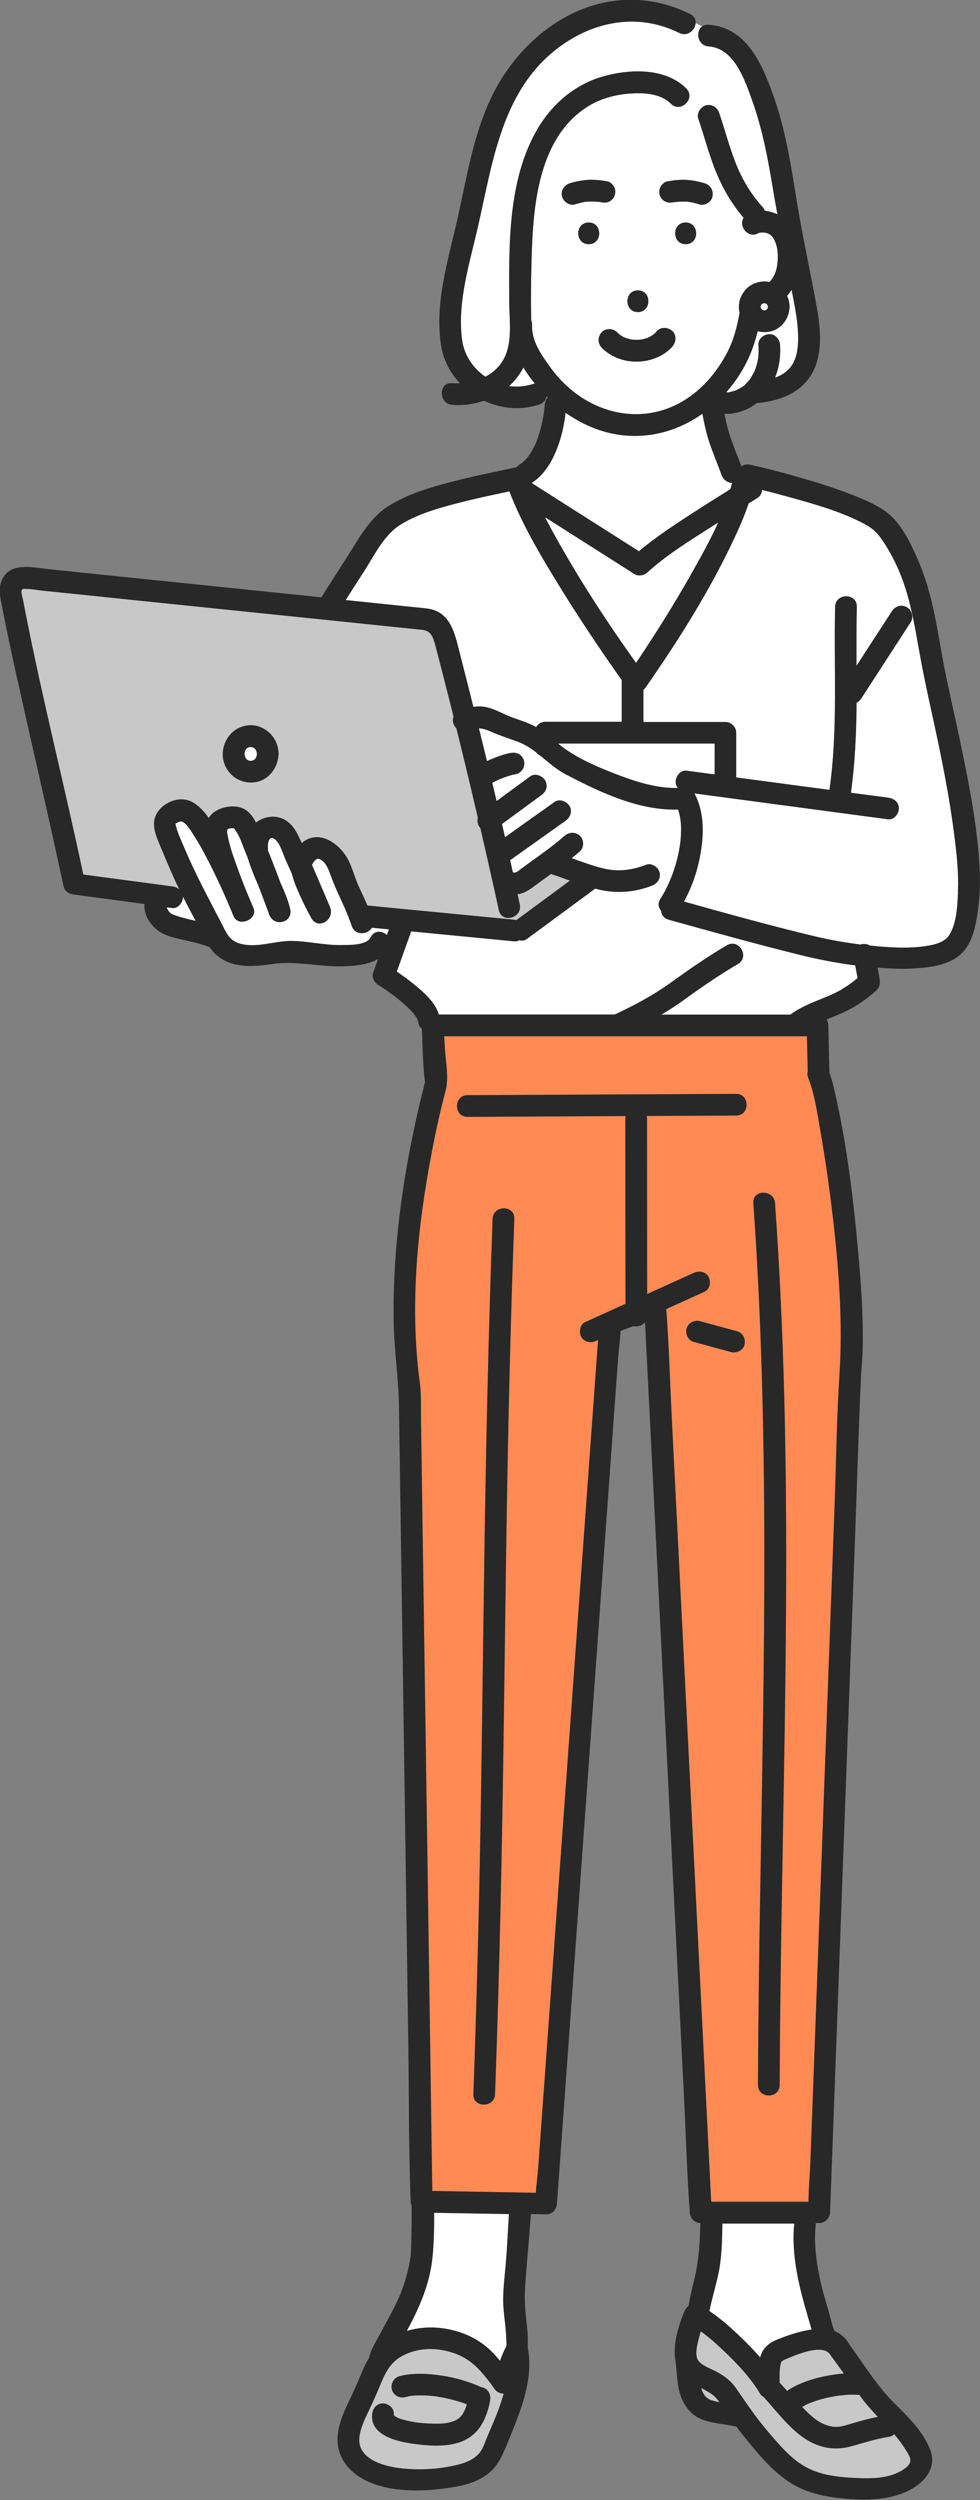 <?xml version="1.0" encoding="UTF-8"?>
<svg id="_レイヤー_2" data-name="レイヤー 2" xmlns="http://www.w3.org/2000/svg" viewBox="0 0 133.35 340">
  <rect x="0" y="0" width="133.35" height="340" fill="#808080" stroke="none"/>
  <defs>
    <style>
      .cls-1 {
        fill: #ff8a54;
      }

      .cls-2 {
        fill: #fff;
      }

      .cls-3 {
        fill: #282828;
      }

      .cls-4 {
        fill: #46c4ff;
      }

      .cls-5 {
        fill: #c8c8c8;
      }
    </style>
  </defs>
  <g id="_イラスト" data-name="イラスト">
    <g>
      <path class="cls-2" d="M56.6,82.6c.52.05,1.03.1,1.55.17,3.26.44,3.77,3.56,4.45,6.19.61,2.39,1.22,4.79,1.82,7.18.56-.08,1.14-.09,1.75.04,1.22.26,2.3.94,3.46,1.37,1.16.43,2.28.74,3.33,1.33.26-.42.73-.71,1.25-.71h10.39v-5.7c-.34-.47-.68-.95-1.01-1.42-2.7-3.87-5.31-7.8-7.77-11.83-2.42-3.95-4.83-8.04-6.5-12.39-2.29.48-4.58.96-6.85,1.55-2.66.69-5.42,1.45-7.8,2.87-2.44,1.46-3.73,4.29-5.22,6.61-.81,1.25-1.61,2.51-2.41,3.77.1,0,.19.02.29.03,3.09.32,6.19.64,9.28.96Z"/>
      <path class="cls-2" d="M50.6,126.15c-.54.97-2.33,1.11-2.75-.28-.07-.24-.17-.47-.26-.71-.06-.12-.1-.24-.13-.37-.71-1.85-1.67-3.59-2.35-5.46-.3-.82-.73-2.23-1.72-2.54-.42-.13-.86.57-.93.86.83,1.89,1.63,3.79,2.44,5.68.72,1.69-1.61,3.2-2.55,1.49-.74-1.34-1.41-2.73-2-4.14-.25-.61-.46-1.21-.6-1.79-.29-.64-.57-1.28-.86-1.92-.35-.76-.76-2.26-1.42-2.8-1.04-.85-1.11.91-.97,1.58.58,1.42,1.13,2.84,1.66,4.28.52,1.17,1.04,2.36,1.32,3.56.44,1.87-2.19,2.55-2.84.78-.49-1.33-.99-2.65-1.49-3.98-.25-.55-.49-1.11-.7-1.65-.24-.62-.5-1.29-.7-1.97-.12-.31-.24-.63-.37-.94-.38-.93-.72-2.11-1.34-2.92-.26-.35-.07-.3-.55-.29-.79.02-.62.38-.49,1.1.23,1.29.69,2.57,1.13,3.8.66,1.88,1.41,3.77,2.18,5.53.06.14.12.28.18.42.64,1.55-2.03,2.65-2.69,1.14-.05-.12-.1-.24-.15-.35,0,0,0,0,0,0-.12-.28-.24-.57-.36-.87-.01-.03-.03-.07-.04-.1-.97-2.28-2.2-4.93-3.42-7.2-.43-.8-.87-1.59-1.36-2.35-.41-.63-.91-1.57-1.56-1.96-.24-.14-.35-.14-.83.1-.11.06-.17.09-.2.11,0,.12.05.29.07.37.24.95.67,1.85,1.05,2.74,1.49,3.57,3.3,6.93,5.08,10.35.61,1.17,1.02,2.36,2.39,2.81,2.31.77,4.85-.33,7.21-.31,2.26.02,4.46.6,6.74.56,1.08-.02,3.45.09,4.02-1.06.5-.99,1.57-.89,2.21-.3.09-.26.19-.53.28-.79-.77-.07-1.55-.15-2.32-.22Z"/>
      <path class="cls-2" d="M24.87,121.9s.01.07.01.11c0,.72-.68,1.58-1.47,1.47-.23-.03-.46-.06-.69-.09-.02.01-.04.02-.06.04.09.12.2.39.26.47,0,0,0,0,0,0,.06.06.12.13.18.19.04.04.08.07.12.11,0,0,0,0,0,0,.06.04.14.07.18.1.02.01.03.02.04.03.1.04.2.08.31.12.93.34,1.9.55,2.87.78-.6-1.11-1.18-2.21-1.75-3.33Z"/>
      <path class="cls-2" d="M72.35,65.69c4.87,3.09,9.73,6.19,14.6,9.28,2.54-2.14,5.4-3.96,8.17-5.75,1.42-.92,2.84-1.81,4.28-2.7.08-.28.15-.56.22-.85-.65,0-1.21-.48-1.43-1.09-.54-1.47-1.15-2.91-1.65-4.39-.43-1.27-.7-2.6-.96-3.92-3.34,2.36-7.44,3.52-11.71,2.8-2.48-.42-4.84-1.48-6.9-2.94-.21,1.79-.6,3.56-1.31,5.23-.71,1.69-1.73,3.29-3.29,4.31,0,0,0,.01,0,.02Z"/>
      <path class="cls-2" d="M75.93,101.12c.24.2.49.39.74.58,2.26,1.66,5.13,2.82,7.73,3.8,2.5.94,5.14,1.72,7.83,1.66-.19-.23-.31-.52-.3-.88,0-.72.68-1.58,1.47-1.47,1.12.15,2.25.3,3.37.45.15.02.31.04.46.06v-4.2h-21.31Z"/>
      <path class="cls-2" d="M97.73,71.05c-.3.19-.59.37-.89.56-2.98,1.92-6.12,3.82-8.74,6.22-.47.43-1.22.59-1.79.23-4.05-2.58-8.11-5.15-12.16-7.73.28.54.57,1.08.85,1.61,3.42,6.3,7.37,12.37,11.54,18.21.11-.16.22-.32.33-.49,2.53-3.79,4.95-7.65,7.19-11.62,1.27-2.25,2.58-4.59,3.67-7Z"/>
      <path class="cls-2" d="M99.41,53.3c-.23.03-.26.03-.1,0,.06-.01.13-.02.19-.04.09-.02.19-.04.28-.07.12-.03.25-.07.37-.12.01,0,.03-.01.04-.02.1-.06.51-.26.55-.28.08-.05.16-.1.24-.15.05-.04.1-.07.16-.11.13-.09.1-.07-.07.06.08.06.75-.74.89-.89.02-.03.04-.05.06-.08.07-.09.13-.19.19-.29.12-.18.22-.37.32-.57.05-.09.17-.26.18-.37-.07.18-.09.22-.05.12.02-.05.04-.1.06-.14.09-.23.16-.46.23-.69.07-.24.13-.48.17-.72.02-.1.03-.2.05-.3,0-.06.01-.11.02-.17.05-.52.05-1.04.01-1.56-.06-.82.72-1.44,1.47-1.47.83-.04,1.42.71,1.47,1.47.11,1.52-.12,3.05-.68,4.45.78-.28,1.5-.7,2.04-1.35.78-.94,1.03-2.22,1.09-3.41.1-2.42-.41-4.82-.88-7.2-.17.3-.38.57-.61.83.22.46.33.99.34,1.5,0,.11-.01.21-.03.31-.08.74-.37,1.41-.86,1.99-.44.52-1.14.94-1.82,1.06-.57.1-1.1.08-1.63-.06-.33,1.37-.77,2.7-1.43,4.04-.76,1.55-1.74,2.99-2.86,4.27.31.01.59,0,.6-.06Z"/>
      <path class="cls-2" d="M69.27,52.51c1.08.15,2.21.06,3.32-.31.06-.02.12-.03.19-.04-.56-.68-1.09-1.41-1.56-2.18-.49.96-1.16,1.81-1.95,2.53Z"/>
      <path class="cls-2" d="M108.09,302.39h-9.79c0,.06,0,.11,0,.17-.05,2.35-.08,4.62-.6,6.93-.35,1.56-.81,3.09-1.14,4.65-.01.05-.01.1-.02.15,1.56,1.04,3,2.33,4.32,3.61.89.85,1.76,1.75,2.58,2.69.05-.17.11-.33.17-.49.45-1.06,1.3-1.61,2.34-2.01,1.26-.49,2.9-1.08,4.51-1.29-1.36-4.56-2.79-9.24-2.4-14.06,0-.12.03-.24.04-.36Z"/>
      <path class="cls-2" d="M129.95,114.24c-.69-5.74-1.85-11.4-3.09-17.05-.64-2.91-1.26-5.81-1.78-8.73-.44-2.49-.87-4.99-1.55-7.42-.7-2.48-1.69-4.83-3.08-7.01-.96-1.51-1.55-2.13-3.06-2.91-3.12-1.61-6.61-2.58-9.98-3.52-1.23-.34-2.47-.67-3.71-.98-.01.43-.22.86-.7,1.15-.38.23-.75.46-1.12.69-.55,1.62-1.23,3.2-1.95,4.74-3.33,7.1-7.59,13.85-12.06,20.28-.09.13-.2.24-.31.34v4.37h11.16c.8,0,1.47.68,1.47,1.47v6.07c4.23.56,8.46,1.13,12.69,1.69,1.18-8.25.57-16.59.77-24.9.05-1.9,2.99-1.9,2.95,0-.06,2.68-.05,5.35-.04,8.03,1.61-2.48,3.22-4.96,4.83-7.44.43-.67,1.3-.95,2.02-.53.66.39.96,1.35.53,2.02-.28.43-.56.86-.84,1.3-1.97,3.04-3.94,6.08-5.91,9.11-.16.24-.38.44-.62.56-.04,4.09-.21,8.17-.77,12.24,1.68.22,3.37.45,5.05.67.79.1,1.48.59,1.47,1.47,0,.72-.68,1.58-1.47,1.47-1.12-.15-2.25-.3-3.37-.45-7.66-1.02-15.33-2.04-22.99-3.07.02.03.04.06.06.09,1.32,2.53,1.25,5.48.76,8.22-.39,2.2-1.14,4.42-2.23,6.4,5.87,1.64,11.76,3.29,17.69,4.7,2.1.5,4.24.88,6.38,1.15.03,0,.04-.03.07-.04.38-.1.81-.03,1.16.17.51.05,1.02.11,1.54.15,1.94.14,3.94.23,5.88-.05,1.22-.17,2.73-.45,3.42-1.58,1-1.65,1.07-4.07,1.16-5.94.1-2.34-.13-4.62-.41-6.94Z"/>
      <path class="cls-2" d="M92.38,115.83c.23-1.17.34-2.35.29-3.54-.03-.72-.16-1.5-.4-2.18-5.33.18-10.74-2.4-15.33-4.81-1.24-.65-2.31-1.62-3.42-2.52-.19-.09-.37-.22-.5-.4-.78-.6-1.59-1.13-2.5-1.47-1.26-.46-2.5-.86-3.73-1.4-.58-.26-1.1-.43-1.62-.45.37,1.49.74,2.98,1.1,4.47.3-.13.59-.26.89-.38.74-.3,1.53-.58,2.32-.72.41-.07.77-.05,1.14.15.34.18.56.52.68.88.11.35.04.82-.15,1.14-.17.29-.54.62-.88.68-.8.14-1.58.42-2.33.73-.32.14-.64.29-.95.47.2.83.39,1.66.59,2.49,1.53-1.12,3.05-2.24,4.58-3.36.66-.49,1.62-.08,2.02.53.2.31.25.78.15,1.14-.11.4-.36.65-.68.88-.26.19-.53.39-.79.58-1.52,1.11-3.03,2.23-4.55,3.34.14.6.28,1.2.42,1.8.06-.04.12-.08.17-.12,2.19-1.56,4.38-3.11,6.57-4.67.67-.48,1.62-.09,2.02.53.46.71.1,1.57-.53,2.02-.31.22-.62.44-.93.66-2.19,1.56-4.38,3.11-6.57,4.67-.01,0-.03.01-.04.02.12.56.25,1.12.37,1.68.02,0,.05.01.07.02.01,0,.01,0,.02,0,.08,0,.17,0,.25,0,0,0,0,0,0,0,.03-.01.17-.08.18-.07.2-.12.38-.26.56-.4.4-.3.8-.59,1.2-.88,1.68-1.22,3.23-2.3,4.76-3.64.62-.54,1.46-.57,2.09,0,.56.51.58,1.58,0,2.09-.37.32-.75.63-1.13.94,1.46.53,2.92,1.08,4.44,1.43,1.92.45,3.8.21,5.71-.53.75-.29,1.62.32,1.81,1.03.05.2.06.39.04.57.44.15.91.37,1.36.63.55-1.29.97-2.64,1.24-4.01Z"/>
      <path class="cls-2" d="M116.38,131.31c-2.52-.34-5.02-.8-7.49-1.42-5.99-1.49-11.95-3.14-17.9-4.8-.68-.19-.99-.7-1.03-1.23-.36-.41-.48-1-.09-1.6.5-.76.91-1.58,1.27-2.42-.46-.26-.93-.48-1.36-.63-.08.57-.51,1.03-1.07,1.24-2.24.87-4.56,1.09-6.92.6-.27-.05-.53-.14-.8-.2-.36.27-.72.53-1.08.8-2.74,2.02-5.48,4.04-8.23,6.06-.31.23-.67.26-1.02.17-.21.11-.45.17-.76.14-.88-.09-1.77-.17-2.65-.26-3.77-.36-7.53-.73-11.3-1.09-.65,1.82-1.3,3.65-1.96,5.47.79.54,1.56,1.1,2.3,1.7,1.28,1.04,2.93,2.45,3.42,4.14h23.93c2.69-1.25,5.28-2.65,7.7-4.38,2.47-1.78,4.94-3.51,7.58-5.04,1.64-.96,3.13,1.59,1.49,2.55-2.64,1.54-5.11,3.26-7.58,5.04-.92.66-1.87,1.26-2.84,1.84h17.56c1.37-1.01,2.93-1.63,4.52-2.26.21-.08.42-.17.63-.26.04-.02.13-.06.17-.08.12-.05.23-.1.35-.15.46-.21.91-.43,1.34-.68.78-.44,1.48-.95,2.14-1.51-.11-.58-.21-1.15-.32-1.73Z"/>
      <path class="cls-2" d="M58.85,306.96c-.34,3.51-1.73,6.77-3.39,9.84-.04.07-.07.14-.11.21,1.89-.56,3.86-.62,5.84-.2,2.33.5,4.37,1.56,6,3.29.29.31.56.64.84.97.27-.71.57-1.4.9-2.07-.02-.24-.03-.47-.03-.69-.02-1.86-.43-3.69-.43-5.56,0-1.57.19-3.14.34-4.7.21-2.28.3-4.61.45-6.93-3.39-.06-6.79-.12-10.18-.18.01,2.02-.03,4.04-.22,6.03Z"/>
      <path class="cls-2" d="M105.48,32.88c-.15-.36-.37-.74-.7-.97-.32-.22-.71-.3-1.1-.29-.46,0-.65.32-.21-.16-1.22,1.31-3.13-.46-2.28-1.83-1.66-1.95-2.92-4.13-3.87-6.52-.9-2.27-1.52-4.64-2.3-6.96-.18-.53.04-1.1.43-1.46-.46-.7-.99-1.27-1.64-1.59-.07,1.09-1.5,2.03-2.52,1.02-1.44-1.43-3.75-1.52-5.65-1.38-1.98.15-4.02.71-5.7,1.78-6.77,4.31-7.42,13.65-7.61,20.88-.05,1.92-.09,3.84-.08,5.76,0,.8.03,1.61.04,2.41.08.18.12.39.11.64-.08,2.12,1.14,3.87,2.31,5.53,1.21,1.71,2.72,3.24,4.49,4.37,3.38,2.17,7.4,2.87,11.24,1.6,3.77-1.25,6.7-4.27,8.5-7.73.92-1.76,1.36-3.55,1.7-5.42-.08-.34-.12-.68-.09-1.01.03-.34.08-.67.2-.98.18-.43.36-.75.66-1.11.76-.92,2.12-1.35,3.3-1.09.51-.55.87-1.25,1.02-2.14.18-1.06.17-2.33-.25-3.34ZM86.8,39.49c1.9,0,1.9,2.95,0,2.95s-1.9-2.95,0-2.95ZM76.49,26.75c-.25-.78.3-1.58,1.03-1.81.76-.24,1.53-.4,2.32-.46.94-.08,1.88.04,2.8.19.37.06.69.37.88.68.22.34.23.76.15,1.14-.08.35-.37.7-.68.88-.36.21-.73.22-1.14.15-.06-.01-.12-.02-.18-.03-.68-.08-1.35-.1-2.03-.03-.45.08-.9.19-1.34.33-.79.25-1.58-.29-1.81-1.03ZM80.11,33.21c-1.9,0-1.9-2.95,0-2.95s1.9,2.95,0,2.95ZM91.49,47.11c-2.44,2.67-7.09,2.75-9.62.15-.58-.59-.55-1.49,0-2.09.53-.58,1.55-.55,2.09,0,.11.11.23.21.35.32.06.04.12.08.17.12.13.08.27.16.4.23,0,0,.04.02.08.03.03,0,.09.02.11.05.29.1.57.17.87.24.06,0,.12,0,.13.02.03,0,.06.01.07.01.16.01.32.02.48.02.16,0,.32-.01.48-.02.02,0,.03,0,.05,0,.08-.01.18-.03.19-.03.16-.03.32-.07.47-.12.08-.02.44-.1.46-.16,0,.02-.29.14-.08.03.09-.05.18-.09.26-.13.14-.08.28-.16.42-.26.05-.03.24-.22.09-.06-.16.17.06-.06.08-.08.13-.11.24-.23.36-.36.56-.61,1.52-.52,2.09,0,.6.55.52,1.52,0,2.09ZM93.3,33.21c-1.9,0-1.9-2.95,0-2.95s1.9,2.95,0,2.95ZM96.94,26.75c-.17.75-1.08,1.26-1.81,1.03-.44-.14-.89-.25-1.34-.33-.68-.07-1.36-.05-2.03.03-.06,0-.12.02-.18.03-.41.07-.77.05-1.14-.15-.34-.18-.56-.52-.68-.88-.11-.35-.04-.82.15-1.14.17-.29.54-.62.88-.68.92-.15,1.86-.27,2.8-.19.79.07,1.57.22,2.32.46.79.25,1.21,1.01,1.03,1.81Z"/>
      <path class="cls-2" d="M95.44,14.68c.17-.16.37-.29.6-.35.8-.22,1.56.28,1.81,1.03.74,2.18,1.33,4.41,2.15,6.57.86,2.25,2.07,4.36,3.7,6.15.17.18.27.37.34.57.6.08,1.21.25,1.74.5-.16-.87-.33-1.75-.47-2.62-.71-4.3-1.46-8.65-2.93-12.76-1-2.8-2.42-7.21-5.96-7.46-1.52-.11-1.82-2.06-.88-2.73-.3-.13-.6-.28-.9-.45-.03.96-1.09,1.94-2.23,1.37-5.37-2.67-11.22-1.72-16.01,1.69-8.15,5.78-9.35,15.85-11.42,24.85-1.12,4.87-2.74,9.96-2.15,15.02.26,2.22,1.5,4.06,3.2,5.21,1.05-.56,1.96-1.37,2.53-2.47,1.19-2.28.74-5.15.72-7.62-.04-7.77-.21-16.67,3.83-23.59,1.97-3.38,5.04-6.03,8.83-7.13,3.63-1.05,8.53-1.27,11.42,1.6.33.33.46.71.43,1.06.65.32,1.18.89,1.64,1.59Z"/>
      <path class="cls-2" d="M104.49,41.74s0,0,0,0,0,0,0,0c-.01-.07-.03-.13-.05-.19-.02-.04-.05-.08-.07-.12-.02-.02-.04-.04-.07-.07-.04-.02-.08-.05-.12-.07-.04-.01-.08-.02-.13-.04-.05,0-.09,0-.14,0-.04.01-.08.02-.13.04-.04.02-.08.05-.12.07-.02.02-.04.04-.07.07-.02.04-.05.08-.07.12-.01.04-.02.08-.04.13,0,.05,0,.09,0,.14.01.04.02.08.04.13.02.04.05.08.07.12.02.02.04.04.07.07.04.02.08.05.12.07.04.01.08.02.13.04.05,0,.09,0,.14,0,.04-.01.08-.02.13-.04.04-.02.08-.05.12-.07.02-.02.04-.04.07-.07.02-.04.05-.08.07-.12.02-.06.04-.13.05-.19Z"/>
      <path class="cls-2" d="M33.62,103.31c.05.03.11.06.17.09.07.02.13.04.2.06.08,0,.16,0,.24,0,.07-.02.13-.03.2-.06.05-.03.11-.06.17-.09.03-.02.06-.05.08-.08.01-.02.04-.05.09-.1.04-.06.06-.12.09-.17.04-.12.07-.23.1-.36,0-.03,0-.05,0-.08,0-.03,0-.05,0-.08-.02-.12-.06-.24-.1-.36-.03-.06-.06-.13-.1-.19-.03-.03-.06-.07-.07-.07-.03-.03-.06-.06-.09-.09-.05-.03-.11-.06-.17-.09-.07-.02-.13-.04-.2-.06-.08,0-.16,0-.24,0-.07.02-.13.03-.2.06-.05.03-.11.06-.17.09-.03.02-.06.05-.08.08-.01.02-.04.05-.09.1-.04.06-.06.12-.09.17-.03.1-.06.19-.08.29,0,.09,0,.19,0,.28.02.1.05.2.08.29.03.06.06.13.1.19.03.03.06.07.07.07.03.03.06.06.09.09Z"/>
      <path class="cls-2" d="M34.68,103.23s.03,0,.08-.08c0,0,0,0,0-.01-.02.03-.05.06-.07.08,0,0,0,0-.01.01Z"/>
      <path class="cls-2" d="M33.39,103.07s0,0,0,.01c0,0,0,0,0-.01,0,0,0,0,0,0Z"/>
      <path class="cls-2" d="M34.83,101.99s0,0,0-.01c0,0,0,0,0,.01,0,0,0,0,0,0Z"/>
      <path class="cls-2" d="M34.83,103.07s0,0,0,0c-.03.03-.04.04-.06.07,0,0,0,0,0,0,.02-.03.04-.05.07-.08Z"/>
      <path class="cls-2" d="M33.39,101.99s0,0,0,0c.03-.03.04-.04.06-.07,0,0,0,0,0,0-.02.03-.04.05-.07.08Z"/>
      <path class="cls-2" d="M33.54,101.82s-.03,0-.08.08c0,0,0,0,0,.01.02-.03.05-.06.07-.08,0,0,0,0,.01-.01Z"/>
      <path class="cls-2" d="M114.07,325.81c.11-.01.09-.01,0,0h0Z"/>
      <path class="cls-2" d="M53.57,328.5s.04.03,0-.02c0,0,0,.01,0,.02Z"/>
      <polygon class="cls-2" points="53.55 328.48 53.55 328.48 53.55 328.48 53.55 328.48"/>
      <path class="cls-5" d="M23.41,120.54c.37.05.71.19.98.4-.27-.55-.53-1.1-.78-1.66-.59-1.31-1.15-2.64-1.7-3.97-.44-1.06-.98-2.17-.96-3.35.05-2.27,2.97-3.93,5.03-2.98.96.45,1.75,1.3,2.42,2.26.13-.21.28-.41.47-.59.98-.89,2.76-1.24,3.99-.79.95.35,1.52,1.14,1.96,2,.77-.59,1.79-.89,2.73-.77,1.37.18,2.3,1.14,2.91,2.32.21.41.4.83.6,1.24,1.96-1.73,4.49-.42,5.89,1.58.89,1.28,1.22,2.97,1.89,4.38.4.84.79,1.68,1.14,2.53.49.05.99.1,1.48.14,6.15.59,12.29,1.19,18.44,1.78.12.01.23.03.33.07.37-.27.74-.55,1.11-.82,2.06-1.52,4.13-3.04,6.19-4.56-.81-.3-1.63-.59-2.45-.86-.05-.02-.09-.04-.13-.06-.62.45-1.23.89-1.85,1.34-.86.63-1.66,1.29-2.71,1.43.1.46.21.92.3,1.38.39,1.85-2.45,2.64-2.84.78-.2-.93-.4-1.85-.61-2.78-.63-2.81-1.27-5.62-1.91-8.42-.07-.07-.13-.14-.18-.22-.2-.31-.25-.78-.15-1.14,0,0,0,0,0,0-.94-4.06-1.92-8.11-2.92-12.15-.43-.43-.62-1.07-.39-1.6-.8-3.21-1.62-6.42-2.46-9.62-.31-1.19-.6-2.06-1.81-2.19-.9-.09-1.8-.19-2.7-.28-3.54-.37-7.09-.73-10.63-1.1-9.48-.98-18.96-1.96-28.44-2.93-3.32-.34-6.64-.68-9.96-1.03-.72-.07-1.47-.22-2.2-.23-.28,0-.46-.11-.59.25-.1.29.16.99.21,1.29.09.5.19.99.28,1.49,2.35,12,5.37,23.86,7.91,35.82,4.03.54,8.05,1.08,12.08,1.61ZM31.26,99.96c.94-1.16,2.66-1.65,4.06-1.13,1.56.59,2.57,2.02,2.59,3.69,0,.1,0,.21-.03.3-.15,1.62-1.27,3.16-2.93,3.5-1.62.33-3.27-.36-4.11-1.8-.38-.65-.59-1.46-.53-2.21.07-.89.38-1.67.94-2.36Z"/>
      <path class="cls-4" d="M69.89,118.69s.04,0,0,0h0Z"/>
      <path class="cls-4" d="M22.64,123.39s0,.02,0,.03c0,0,0,0,0,0,0,0,0-.02,0-.03h0Z"/>
      <path class="cls-4" d="M22.65,123.44s0,0,0,0c.05.19.04.08,0,0,0,0,0,0,0,0Z"/>
      <path class="cls-4" d="M71.05,63.01c.06-.04.06-.05,0,0h0Z"/>
      <path class="cls-4" d="M87.13,46.2s-.01,0-.02,0c-.02,0-.04,0-.05.01,0,0,.03,0,.06-.02Z"/>
      <path class="cls-4" d="M85.09,45.95s-.01-.01-.02-.02c0,0,0,0,0,0,.01,0,.02.01.02.02Z"/>
      <path class="cls-4" d="M85.05,45.93s.02,0,.02,0c-.02-.01-.06-.03-.1-.05-.03,0-.03,0,.08.04Z"/>
      <path class="cls-5" d="M96.66,325.46c-.4-.25-.83-.48-1.26-.72.03.09.05.18.08.27,0,.02,0,.03.01.04,0,0,0,0,0,.02.06.12.12.24.18.36.07.12.15.24.22.36,0,.01,0,.01.01.02,0,0,0,0,.02.02.07.07.14.15.22.22.02.02.04.04.06.05.01,0,0,0,.04.02.14.08.37.29.53.29-.2-.08-.22-.09-.07-.03.05.02.1.03.15.05.12.04.23.07.35.1.21.06.41.1.62.14.02,0,.04,0,.07.01-.34-.47-.72-.91-1.24-1.23Z"/>
      <path class="cls-4" d="M86.08,46.19s-.06,0-.1-.01c.09.02.11.02.1.01Z"/>
      <path class="cls-4" d="M85.98,46.18s0,0,0,0c0,0-.01,0-.02,0-.01,0-.03,0-.04,0,0,0,.04,0,.07,0Z"/>
      <path class="cls-4" d="M87.17,46.19c.15,0,.07-.01,0,0-.01,0-.02,0-.03,0,.01,0,.03,0,.04,0Z"/>
      <path class="cls-1" d="M111.61,153.63c-.42-2.34-.75-4.84-1.63-7.06-.12-.32-.13-.6-.06-.84-.04-1.6-.07-3.2-.11-4.8h-49.36c.03.56.06,1.11.1,1.67.11,1.85.57,3.96.08,5.77-.71,2.67-1.3,5.37-1.82,8.08-1.99,10.29-3.07,21.05-1.69,31.49.24,1.77.15,3.6.18,5.38.06,4.14.12,8.28.18,12.42.19,12.69.37,25.39.56,38.08.19,12.7.37,25.41.56,38.11.08,5.34.16,10.69.23,16.03,4.7.08,9.39.17,14.09.25.07-1.13.24-2.27.32-3.37.24-3.31.48-6.61.72-9.92.72-9.97,1.44-19.93,2.16-29.9.83-11.52,1.67-23.04,2.5-34.56.69-9.52,1.38-19.04,2.07-28.56.23-3.22.47-6.45.7-9.67l-.26.12c-.73.33-1.58.22-2.02-.53-.37-.64-.2-1.69.53-2.02.62-.28,1.23-.56,1.85-.84,1.21-.55,2.42-1.1,3.63-1.65,0-.54,0-1.09,0-1.63,0-7.85-.01-15.7-.02-23.55,0-.13.01-.24.04-.35-7.17.04-14.35.07-21.52.11-1.9,0-1.9-2.94,0-2.95,1.49,0,2.99-.02,4.48-.02,10.69-.05,21.38-.11,32.07-.16,1.9,0,1.9,2.94,0,2.95-1.49,0-2.99.02-4.48.02-2.56.01-5.12.03-7.68.04.03.11.04.24.04.37,0,1.11,0,2.21,0,3.31,0,6.84.01,13.68.02,20.53,2.11-.96,4.22-1.91,6.33-2.87.73-.33,1.58-.22,2.02.53.37.64.2,1.69-.53,2.02-.62.28-1.23.56-1.85.84-1.12.51-2.24,1.02-3.37,1.53.36,4.93.5,9.9.75,14.84.52,10.26,1.03,20.51,1.55,30.77.6,11.86,1.2,23.73,1.79,35.59.49,9.81.99,19.61,1.48,29.42.18,3.59.36,7.18.54,10.78h13.24c0-1.79.19-3.62.26-5.39.17-4.49.33-8.98.5-13.47.47-12.77.94-25.54,1.41-38.31.46-12.48.92-24.95,1.38-37.43.22-5.91.27-11.85.66-17.76.47-7.19-.06-14.35-.89-21.5-.46-4-1.02-7.98-1.73-11.94ZM65.21,257.51c.32-14.94.47-29.89.69-44.83.23-15.65.56-31.3,1.14-46.93.07-1.89,3.02-1.9,2.95,0-.34,9.1-.6,18.19-.79,27.29-.32,14.94-.47,29.89-.69,44.83-.23,15.65-.56,31.3-1.14,46.93-.07,1.89-3.02,1.9-2.95,0,.34-9.1.6-18.19.79-27.29ZM105.46,163.62c.63,8.87,1.03,17.74,1.26,26.63.79,31.1-.51,62.2-.63,93.3,0,1.9-2.96,1.9-2.95,0,.03-8.89.16-17.79.31-26.68.53-31.08,1.27-62.2-.94-93.25-.13-1.9,2.82-1.88,2.95,0ZM94.45,182.51c-.8-.22-1.21-1.04-1.03-1.81.18-.78,1.07-1.23,1.81-1.03.21.06.42.11.63.17,1.47.4,2.95.8,4.42,1.2.8.22,1.21,1.04,1.03,1.81-.18.78-1.07,1.23-1.81,1.03-.21-.06-.42-.11-.63-.17-1.47-.4-2.95-.8-4.42-1.2Z"/>
      <path class="cls-3" d="M99.5,183.88c.74.2,1.64-.25,1.81-1.03.18-.78-.23-1.6-1.03-1.81-1.47-.4-2.95-.8-4.42-1.2-.21-.06-.42-.11-.63-.17-.74-.2-1.64.25-1.81,1.03-.18.78.23,1.6,1.03,1.81,1.47.4,2.95.8,4.42,1.2.21.06.42.11.63.17Z"/>
      <path class="cls-3" d="M96.94,26.75c.18-.81-.24-1.56-1.03-1.81-.76-.24-1.53-.4-2.32-.46-.94-.08-1.88.04-2.8.19-.34.06-.71.39-.88.68-.18.32-.26.78-.15,1.14.12.36.34.7.68.88.37.2.72.22,1.14.15.06-.01.12-.02.18-.03.68-.08,1.35-.1,2.03-.03.45.08.9.19,1.34.33.73.23,1.64-.27,1.81-1.03Z"/>
      <path class="cls-3" d="M81.67,27.48c.06,0,.12.02.18.03.4.07.77.06,1.14-.15.31-.18.6-.53.68-.88.09-.38.07-.8-.15-1.14-.2-.3-.51-.62-.88-.68-.92-.15-1.86-.27-2.8-.19-.79.07-1.57.22-2.32.46-.73.23-1.28,1.03-1.03,1.81.24.74,1.03,1.28,1.81,1.03.44-.14.89-.25,1.34-.33.68-.07,1.36-.05,2.03.03Z"/>
      <path class="cls-3" d="M93.3,33.21c1.9,0,1.9-2.95,0-2.95s-1.9,2.95,0,2.95Z"/>
      <path class="cls-3" d="M86.8,39.49c-1.9,0-1.9,2.95,0,2.95s1.9-2.95,0-2.95Z"/>
      <path class="cls-3" d="M85.98,46.18s.06,0,.1.01c-.01,0-.08-.02-.13-.02,0,0,.01,0,.02,0,0,0,0,0,0,0Z"/>
      <path class="cls-3" d="M85.08,45.93s-.08-.05-.11-.05c.04.02.08.03.1.05,0,0,0,0,0,0Z"/>
      <path class="cls-3" d="M87.16,46.19s-.04,0-.05,0c0,0,.01,0,.02,0,.01,0,.02,0,.03,0Z"/>
      <path class="cls-3" d="M91.49,47.11c.52-.57.6-1.53,0-2.09-.57-.52-1.53-.61-2.09,0-.11.12-.23.24-.36.36-.02.02-.24.24-.08.08.15-.16-.04.03-.09.06-.14.09-.28.18-.42.26-.09.05-.17.09-.26.13-.21.11.08-.01.08-.03-.02.07-.39.14-.46.16-.16.05-.31.09-.47.12-.01,0-.11.02-.19.03.08,0,.15,0,0,0-.01,0-.03,0-.04,0-.03,0-.06.01-.06.02,0,0,.02-.01.05-.01-.16.01-.32.02-.48.02-.16,0-.32,0-.48-.02-.01,0-.04,0-.07-.01.01,0,0,0-.1-.01-.03,0-.06,0-.07,0,0,0,.03,0,.04,0-.3-.06-.58-.14-.87-.24,0,0,.02,0,.02.02,0,0-.01-.01-.02-.02,0,0-.02,0-.02,0-.11-.04-.11-.05-.08-.04-.04-.02-.08-.03-.08-.03-.14-.07-.27-.15-.4-.23-.06-.04-.12-.08-.17-.12-.11-.11-.23-.21-.35-.32-.54-.55-1.55-.58-2.09,0-.55.59-.58,1.49,0,2.09,2.53,2.59,7.18,2.51,9.62-.15Z"/>
      <path class="cls-3" d="M80.11,33.21c1.9,0,1.9-2.95,0-2.95s-1.9,2.95,0,2.95Z"/>
      <path class="cls-3" d="M133.32,118.58c-.23-5.76-1.4-11.6-2.56-17.23-.65-3.13-1.37-6.23-2.02-9.36-.58-2.78-1-5.6-1.57-8.38-.54-2.63-1.26-5.21-2.35-7.67-.9-2.03-2.09-4.51-3.81-5.98-1.35-1.16-3.06-1.86-4.68-2.52-2-.81-4.06-1.48-6.13-2.1-2.68-.8-5.39-1.53-8.12-2.14-.48-.11-.88,0-1.19.23-.5-1.33-1.05-2.65-1.51-4-.35-1.02-.59-2.08-.8-3.14,1.6.04,3.17-.5,4.41-1.49.06,0,.12,0,.18,0,3.53-.35,6.79-1.81,7.93-5.41.99-3.12.24-6.64-.36-9.76-.77-4.03-1.62-8.04-2.29-12.1-.8-4.89-1.54-9.86-3.22-14.54-1.54-4.3-3.62-9.25-8.8-9.63-.36-.03-.65.06-.88.22.59.25,1.22.41,2,.41-.78,0-1.41-.16-2-.41-.94.67-.65,2.62.88,2.73,3.54.26,4.95,4.66,5.96,7.46,1.47,4.12,2.22,8.46,2.93,12.76.15.88.31,1.75.47,2.62-.53-.25-1.14-.42-1.74-.5-.06-.2-.17-.39-.34-.57-1.63-1.78-2.84-3.89-3.7-6.15-.82-2.15-1.41-4.39-2.15-6.57-.26-.75-1.01-1.25-1.81-1.03-.22.06-.43.19-.6.35.41.62.77,1.34,1.13,2.07-.36-.72-.72-1.44-1.13-2.07-.39.37-.61.94-.43,1.46.79,2.31,1.4,4.68,2.3,6.96.95,2.39,2.2,4.58,3.87,6.52-.85,1.37,1.06,3.14,2.28,1.83-.44.48-.25.17.21.16.38,0,.78.07,1.1.29.33.23.55.61.7.97.43,1.01.43,2.27.25,3.34-.15.89-.51,1.59-1.02,2.14-1.17-.26-2.53.17-3.3,1.09-.3.36-.48.68-.66,1.11-.13.31-.17.64-.2.98-.03.33,0,.68.09,1.01-.34,1.87-.78,3.66-1.7,5.42-1.8,3.46-4.73,6.48-8.5,7.73-3.84,1.27-7.87.57-11.24-1.6-1.77-1.14-3.28-2.66-4.49-4.37-1.17-1.66-2.39-3.41-2.31-5.53,0-.24-.03-.46-.11-.64-.01-.8-.04-1.61-.04-2.41-.01-1.92.03-3.84.08-5.76.19-7.23.84-16.57,7.61-20.88,1.68-1.07,3.72-1.63,5.7-1.78,1.91-.14,4.21-.05,5.65,1.38,1.02,1.01,2.45.07,2.52-1.02-.35-.17-.72-.28-1.16-.28.43,0,.81.11,1.16.28.02-.36-.1-.73-.43-1.06-2.9-2.87-7.79-2.65-11.42-1.6-3.78,1.1-6.85,3.75-8.83,7.13-4.04,6.92-3.87,15.82-3.83,23.59.01,2.47.47,5.34-.72,7.62-.58,1.11-1.48,1.91-2.53,2.47-1.7-1.16-2.94-2.99-3.2-5.21-.59-5.06,1.03-10.15,2.15-15.02,2.07-9,3.27-19.07,11.42-24.85,4.8-3.4,10.64-4.36,16.01-1.69,1.15.57,2.2-.41,2.23-1.37-.6-.33-1.22-.72-2.01-1.11.79.39,1.41.78,2.01,1.11.02-.46-.2-.91-.75-1.18-5.48-2.73-11.53-2.55-16.89.37-4.63,2.53-8.24,6.71-10.41,11.49-2.31,5.09-3.15,10.62-4.37,16.03-1.26,5.57-3.11,11.38-2.23,17.14.31,2.02,1.25,3.79,2.58,5.19-.35.01-.71,0-1.06-.02-1.89-.16-1.88,2.79,0,2.95,1.47.12,2.96-.08,4.33-.56,2.31,1.08,5,1.35,7.52.51.59-.2.9-.64.99-1.12,0,0,.02.02.02.02.04.04.09.09.14.13-.22.25-.37.58-.4.96-.02.24-.04.48-.07.72-.01.11-.02.21-.04.32,0,0,0,0,0,.01,0,.05-.02.1-.02.15-.07.44-.15.89-.25,1.33-.2.89-.46,1.77-.79,2.62,0,.02-.01.04-.02.05,0,0,0,0,0,0-.04.09-.08.17-.12.26-.09.19-.18.38-.28.56-.19.35-.4.69-.63,1.02-.02.04-.03.04-.04.06-.05.06-.1.13-.16.19-.11.12-.22.24-.33.35-.12.12-.24.22-.36.33-.02.01-.03.02-.05.03-.08.05-.16.1-.24.15-.17.1-.31.24-.43.39-3,.64-6.01,1.24-8.98,2.02-2.87.75-5.86,1.64-8.4,3.22-2.7,1.69-4.15,4.58-5.83,7.19-1.13,1.75-2.25,3.5-3.36,5.26-8.58-.88-17.15-1.77-25.73-2.65-3.77-.39-7.54-.78-11.32-1.17-2.32-.24-5.71-1.14-6.59,1.96-.31,1.11.06,2.35.26,3.46.22,1.2.47,2.39.72,3.58.65,3.13,1.35,6.26,2.05,9.38,1.53,6.84,3.12,13.68,4.62,20.53.31,1.42.62,2.84.92,4.26.15.7.8,1,1.42,1.08,3.19.43,6.39.85,9.58,1.28-.02.19-.02.37,0,.56.15,1.28.91,2.41,1.96,3.14.96.66,2.27.94,3.39,1.19,1.1.25,2.2.49,3.26.89.07.03.15.04.23.05.27.41.58.79.95,1.11,2.17,1.86,5.02,1.6,7.65,1.22,3.29-.48,6.43.44,9.72.31,1.45-.05,3.26-.21,4.62-.98-.22.62-.44,1.23-.66,1.85-.22.62.15,1.34.68,1.66.29.18.58.37.86.56.3.2.6.41.9.63.17.12.34.25.51.38.02.01.12.09.17.13.05.04.18.15.18.14.71.57,1.4,1.17,2.01,1.85.07.08.15.16.22.25,0,0,.08.1.12.16.04.05.09.13.1.14.05.08.11.16.16.25.05.08.09.17.14.24,0,0,0,0,0,.01.05.16.1.31.12.48.04.3.22.55.45.73.12,2.37.11,4.81.42,7.15,0,.05.01.08.02.11-.08.2-.11.44-.16.63-.28,1.08-.54,2.16-.79,3.25-2.15,9.39-3.48,19.11-3.32,28.76.06,3.85.67,7.64.72,11.49.05,3.6.11,7.2.16,10.8.18,12.22.36,24.43.54,36.65.19,13.1.38,26.2.57,39.3.1,6.99.04,14.01.31,21.01,0,.1,0,.21,0,.31,0,.22.06.42.14.61.01,1.85,0,3.7-.06,5.55-.01.42-.04.83-.07,1.24,0,.03,0,.11-.02.18-.02.12-.09.58-.1.63-.05.28-.11.55-.17.83-.36,1.64-.89,3.22-1.62,4.74-.64,1.34-1.39,2.64-2.08,3.96-.53,1.01-1.42,2.36-1.67,3.57-.27.44-.52.9-.73,1.38-.62,1.47-1.24,2.92-1.93,4.36-.67,1.4-1.33,2.84-1.56,4.38-.55,3.71,2.1,6.21,5.46,7.22,3.35,1.01,7.11.77,10.52.19,1.55-.26,3.1-.76,4.36-1.72,1.44-1.1,2.02-2.53,2.69-4.16,1.66-4.1,3.64-8.52,2.79-13.04,0-.88.02-1.75-.08-2.63-.21-1.78-.4-3.51-.3-5.3.17-2.99.49-5.99.71-8.98.03-.42.06-.84.09-1.26.69.01,1.39.03,2.08.04.84.02,1.42-.69,1.47-1.47.29-3.96.57-7.93.86-11.89.69-9.52,1.38-19.04,2.07-28.56.83-11.52,1.67-23.04,2.5-34.56.72-9.97,1.44-19.93,2.16-29.9.24-3.31.48-6.61.72-9.92.09-1.25.29-2.56.33-3.84.58-.22,1.17-.44,1.75-.65.58.13,1.24-.05,1.59-.54.17,3.37.34,6.74.51,10.12.49,9.81.99,19.61,1.48,29.42.6,11.86,1.2,23.73,1.79,35.59.52,10.26,1.03,20.51,1.55,30.77.25,4.98.38,9.98.75,14.94,0,.07,0,.14.01.21.04.79.63,1.45,1.44,1.47-.06,2.61-.2,5.16-.85,7.75-.3,1.19-.56,2.35-.76,3.52-.25.19-.45.46-.58.78-.82,1.99-1.59,4.54-1.2,6.7.01.07.02.13.03.2,0,.02,0,.05.01.09.02.15.03.3.05.45.03.29.05.57.08.86.05.64.12,1.28.22,1.91.2,1.19.7,2.36,1.51,3.27,1.57,1.76,4.05,1.6,6.15,2.11.08.02.16.03.24.03.42.57.86,1.13,1.31,1.68,1.72,2.11,3.55,4.33,5.84,5.84,2.03,1.35,4.39,1.93,6.78,2.2,3.08.34,6.27.43,9.16-.84,2.27-1,4.32-3.13,3.27-5.77-.97-2.43-2.94-4.39-4.77-6.19-2.43-2.38-4.28-5.43-6.27-8.17-.5-.88-1.18-1.42-1.96-1.74-.4-.92-.61-2.07-.9-3.04-.35-1.14-.69-2.28-.95-3.44-.54-2.37-.93-4.9-.77-7.34.02-.29.05-.58.07-.87h.47c.82,0,1.44-.68,1.47-1.47.21-5.57.41-11.13.62-16.7.46-12.35.91-24.7,1.37-37.05.48-12.87.95-25.74,1.43-38.61.26-7.01.46-14.03.78-21.05.06-1.36.21-2.71.24-4.07.09-4.06-.18-8.13-.53-12.17-.67-7.62-1.57-15.35-3.29-22.81-.2-.85-.4-1.7-.71-2.52-.05-2.16-.1-4.32-.15-6.48,0-.27-.09-.53-.23-.75,1.23-.49,2.47-.99,3.62-1.64.77-.44,1.5-.95,2.19-1.5.35-.28.73-.56,1.04-.89.55-.6.41-1.25.28-1.97-.07-.35-.13-.7-.19-1.05,1.82.16,3.66.23,5.48.08,1.78-.14,3.74-.42,5.26-1.45,1.65-1.11,2.3-3.03,2.67-4.9.43-2.23.57-4.54.49-6.81ZM103.5,41.66s.02-.08.04-.13c.02-.04.05-.08.07-.12.02-.02.04-.04.07-.07.04-.02.08-.05.12-.07.04-.01.08-.02.13-.04.05,0,.09,0,.14,0,.04.01.08.02.13.04.04.02.08.05.12.07.02.02.04.04.07.07.02.04.05.08.07.12.02.06.04.13.05.19,0,0,0,0,0,0s0,0,0,0c-.01.07-.03.13-.05.19-.02.04-.05.08-.07.12-.02.02-.04.04-.07.07-.04.02-.08.05-.12.07-.04.01-.08.02-.13.04-.05,0-.09,0-.14,0-.04-.01-.08-.02-.13-.04-.04-.02-.08-.05-.12-.07-.02-.02-.04-.04-.07-.07-.02-.04-.05-.08-.07-.12-.01-.04-.02-.08-.04-.13,0-.05,0-.09,0-.14ZM101.67,49.08c.66-1.34,1.09-2.67,1.43-4.04.53.14,1.06.16,1.63.06.67-.12,1.38-.54,1.82-1.06.49-.58.78-1.25.86-1.99.02-.1.03-.21.03-.31,0-.51-.12-1.03-.34-1.5.23-.26.43-.54.61-.83.47,2.37.98,4.77.88,7.2-.05,1.19-.3,2.47-1.09,3.41-.54.65-1.26,1.07-2.04,1.35.56-1.4.79-2.93.68-4.45-.05-.77-.64-1.51-1.47-1.47-.75.03-1.53.65-1.47,1.47.04.52.04,1.04-.01,1.56,0,.06-.01.11-.02.17-.02.1-.03.2-.05.3-.05.24-.1.49-.17.72-.07.23-.14.47-.23.69-.02.05-.04.1-.06.14-.04.1-.03.06.05-.12,0,.1-.13.27-.18.37-.1.19-.21.38-.32.57-.06.1-.13.19-.19.29-.02.03-.04.05-.06.08-.14.15-.81.95-.89.89.17-.13.2-.15.07-.06-.05.04-.1.07-.16.11-.08.05-.16.1-.24.15-.04.02-.44.23-.55.28-.01,0-.03.01-.04.02-.12.04-.24.08-.37.12-.09.03-.19.05-.28.07-.06.01-.13.03-.19.04-.16.03-.13.02.1,0-.01.06-.29.07-.6.06,1.13-1.28,2.1-2.72,2.86-4.27ZM72.59,52.2c-1.11.37-2.24.46-3.32.31.79-.72,1.45-1.57,1.95-2.53.47.77,1,1.5,1.56,2.18-.06.01-.12.02-.19.04ZM72.36,65.67c1.57-1.01,2.58-2.61,3.29-4.31.7-1.67,1.09-3.44,1.31-5.23,2.06,1.46,4.42,2.52,6.9,2.94,4.28.72,8.37-.44,11.71-2.8.26,1.32.53,2.65.96,3.92.5,1.48,1.11,2.92,1.65,4.39.22.61.79,1.1,1.43,1.09-.07.28-.14.57-.22.85-1.43.89-2.86,1.79-4.28,2.7-2.77,1.79-5.63,3.61-8.17,5.75-4.87-3.09-9.73-6.19-14.6-9.28,0,0,0-.01,0-.02ZM92.24,107.16c-2.69.06-5.33-.72-7.83-1.66-2.6-.98-5.47-2.15-7.73-3.8-.25-.19-.5-.38-.74-.58h21.31v4.2c-.15-.02-.31-.04-.46-.06-1.12-.15-2.25-.3-3.37-.45-.8-.11-1.47.75-1.47,1.47,0,.36.11.65.3.88ZM86.55,90.15c-4.17-5.85-8.12-11.91-11.54-18.21-.29-.53-.57-1.07-.85-1.61,4.05,2.58,8.11,5.15,12.16,7.73.57.36,1.31.2,1.79-.23,2.63-2.4,5.76-4.3,8.74-6.22.29-.19.59-.38.89-.56-1.09,2.42-2.4,4.75-3.67,7-2.24,3.97-4.66,7.83-7.19,11.62-.11.16-.22.32-.33.49ZM71.1,62.97s-.01,0-.04.03c.03-.02.04-.03.04-.03ZM49.44,77.85c1.5-2.32,2.78-5.16,5.22-6.61,2.38-1.42,5.14-2.18,7.8-2.87,2.27-.58,4.56-1.06,6.85-1.55,1.67,4.35,4.08,8.44,6.5,12.39,2.46,4.03,5.07,7.96,7.77,11.83.33.48.67.95,1.01,1.42v5.7h-10.39c-.52,0-.99.29-1.25.71-1.06-.59-2.18-.9-3.33-1.33-1.16-.43-2.24-1.11-3.46-1.37-.61-.13-1.18-.12-1.75-.04-.6-2.4-1.21-4.79-1.82-7.18-.68-2.64-1.19-5.76-4.45-6.19-.51-.07-1.03-.11-1.55-.17-3.09-.32-6.19-.64-9.28-.96-.1,0-.19-.02-.29-.03.8-1.26,1.6-2.52,2.41-3.77ZM22.64,123.39h0s0,.03,0,.03c0,0,0,0,0,0,0,0,0-.02,0-.03ZM22.65,123.45s0,0,0,0c0,0,0,0,0,0,.03.09.04.2,0,0ZM23.76,124.46c-.1-.04-.21-.08-.31-.12-.01,0-.02-.01-.04-.03-.04-.03-.11-.06-.18-.1,0,0,0,0,0,0-.04-.03-.08-.07-.12-.11-.06-.06-.12-.13-.18-.19,0,0,0,0,0,0-.05-.08-.17-.35-.26-.47.02-.01.04-.02.06-.04.23.03.46.06.69.09.8.11,1.47-.75,1.47-1.47,0-.04,0-.07-.01-.11.57,1.12,1.16,2.22,1.75,3.33-.96-.22-1.93-.44-2.87-.78ZM52.65,127.17c-.64-.59-1.71-.7-2.21.3-.58,1.15-2.94,1.04-4.02,1.06-2.28.05-4.48-.53-6.74-.56-2.35-.02-4.9,1.07-7.21.31-1.37-.45-1.78-1.64-2.39-2.81-1.78-3.43-3.59-6.78-5.08-10.35-.38-.9-.81-1.8-1.05-2.74-.02-.08-.07-.25-.07-.37.04-.02.09-.06.2-.11.47-.24.59-.24.83-.1.65.4,1.15,1.34,1.56,1.96.49.76.94,1.55,1.36,2.35,1.22,2.27,2.45,4.91,3.42,7.2.01.03.03.07.04.1.12.29.25.59.36.87,0,0,0,0,0,0,.05.12.1.24.15.35.66,1.51,3.33.41,2.69-1.14-.06-.14-.12-.28-.18-.42-.77-1.77-1.52-3.66-2.18-5.53-.44-1.23-.9-2.51-1.13-3.8-.13-.71-.29-1.08.49-1.1.48-.01.29-.06.55.29.61.82.95,1.99,1.34,2.92.13.31.24.62.37.94.2.68.46,1.35.7,1.97.21.55.45,1.1.7,1.65.5,1.32,1,2.65,1.49,3.98.65,1.76,3.28,1.09,2.84-.78-.28-1.2-.8-2.39-1.32-3.56-.54-1.43-1.09-2.86-1.66-4.28-.14-.67-.07-2.43.97-1.58.66.54,1.07,2.05,1.42,2.8.29.64.57,1.28.86,1.92.13.58.34,1.17.6,1.79.59,1.42,1.26,2.8,2,4.14.94,1.71,3.27.21,2.55-1.49-.81-1.89-1.6-3.8-2.44-5.68.07-.29.5-.99.93-.86,1,.3,1.42,1.72,1.72,2.54.68,1.87,1.64,3.61,2.35,5.46.03.13.07.25.13.37.08.24.18.47.26.71.43,1.39,2.21,1.25,2.75.28.78.07,1.55.15,2.32.22-.09.26-.19.53-.28.79ZM51.47,123.29c-.49-.05-.99-.1-1.48-.14-.35-.85-.75-1.69-1.14-2.53-.67-1.41-1-3.11-1.89-4.38-1.4-2-3.93-3.31-5.89-1.58-.2-.41-.39-.83-.6-1.24-.6-1.18-1.54-2.15-2.91-2.32-.94-.12-1.96.18-2.73.77-.44-.86-1.01-1.65-1.96-2-1.23-.45-3.01-.1-3.99.79-.19.18-.34.38-.47.59-.68-.96-1.47-1.81-2.42-2.26-2.05-.96-4.98.7-5.03,2.98-.02,1.18.52,2.29.96,3.35.55,1.33,1.11,2.66,1.7,3.97.25.56.51,1.11.78,1.66-.27-.22-.61-.35-.98-.4-4.03-.54-8.05-1.08-12.08-1.61-2.53-11.96-5.56-23.82-7.91-35.82-.1-.5-.19-.99-.28-1.49-.06-.3-.31-1-.21-1.29.13-.36.31-.25.59-.25.73,0,1.48.15,2.2.23,3.32.34,6.64.68,9.96,1.03,9.48.98,18.96,1.96,28.44,2.93,3.54.37,7.09.73,10.63,1.1.9.09,1.8.19,2.7.28,1.21.12,1.5,1,1.81,2.19.85,3.2,1.66,6.41,2.46,9.62-.23.53-.03,1.17.39,1.6,1,4.04,1.97,8.1,2.92,12.15,0,0,0,0,0,0-.1.35-.05.82.15,1.14.05.08.11.15.18.22.65,2.81,1.29,5.62,1.91,8.42.21.92.41,1.85.61,2.78.39,1.86,3.24,1.07,2.84-.78-.1-.46-.2-.92-.3-1.38,1.04-.13,1.85-.8,2.71-1.43.61-.45,1.23-.89,1.85-1.34.04.02.08.04.13.06.82.26,1.63.56,2.45.86-2.06,1.52-4.13,3.04-6.19,4.56-.37.27-.74.55-1.11.82-.1-.03-.21-.05-.33-.07-6.15-.59-12.29-1.19-18.44-1.78ZM69.89,118.69s.03,0,.03,0c0,0-.01,0-.03,0ZM67.16,329.35c-.34.81-.7,1.6-1.02,2.41-.25.63-.46,1.27-.89,1.8-.71.88-1.76,1.31-2.83,1.59-2.53.66-5.51.82-8.1.49-2.26-.29-5.72-1.29-5.42-4.17.14-1.28.75-2.51,1.3-3.66.67-1.4,1.26-2.81,1.87-4.23.64-1.44,1.4-2.55,2.83-3.27,1.93-.97,4.13-1.06,6.2-.49,1.78.49,3.05,1.31,4.28,2.66.67.74,1.3,1.53,1.86,2.36.32.48.8.69,1.28.69-.38,1.34-.87,2.64-1.36,3.82ZM68.81,308.04c-.14,1.57-.34,3.13-.34,4.7,0,1.87.41,3.7.43,5.56,0,.21.02.44.03.69-.34.67-.64,1.36-.9,2.07-.28-.33-.55-.66-.84-.97-1.64-1.73-3.67-2.79-6-3.29-1.98-.42-3.95-.36-5.84.2.04-.07.07-.14.11-.21,1.66-3.07,3.06-6.33,3.39-9.84.19-2,.24-4.01.22-6.03,3.39.06,6.79.12,10.18.18-.15,2.32-.24,4.65-.45,6.93ZM97.83,326.68c-.21-.04-.42-.09-.62-.14-.12-.03-.23-.07-.35-.1-.05-.02-.1-.03-.15-.05-.15-.06-.13-.05.07.03-.16,0-.39-.21-.53-.29-.03-.02-.02-.01-.04-.02-.02-.02-.04-.03-.06-.05-.08-.07-.14-.15-.22-.22,0,0-.01,0-.02-.02,0,0,0-.01-.01-.02-.07-.12-.15-.24-.22-.36-.07-.12-.12-.24-.18-.36,0,0,0,0,0-.02,0-.01,0-.02-.01-.04-.03-.09-.05-.18-.08-.27.43.23.86.46,1.26.72.51.32.9.75,1.24,1.23-.02,0-.04,0-.07-.01ZM121.67,331.05c.54.63,1.04,1.29,1.49,2,.66,1.04,1.19,1.71.08,2.58-2.06,1.6-4.96,1.48-7.4,1.34-2.14-.12-4.33-.42-6.23-1.48-2.04-1.14-3.56-3.01-5.07-4.76-1.64-1.9-2.99-3.96-4.43-6.01-.66-.95-1.55-1.59-2.55-2.14-.75-.41-2.13-.85-2.58-1.62-.08-.13-.13-.29-.16-.46,0-.05,0-.09-.02-.14,0-.01,0-.03-.01-.04-.09-.84.24-1.94.41-2.6.05-.21.12-.42.18-.63,1.22.87,2.33,1.89,3.4,2.92,1.72,1.65,3.4,3.43,4.62,5.5.13.22.31.37.51.49,2.36,2.58,4.68,5.97,8.19,6.81,1.34.32,2.64.23,3.96-.15,1.67-.48,3.31-.98,5.03-1.26.24-.04.44-.16.6-.32ZM110.45,316.81c-1.61.21-3.25.8-4.51,1.29-1.04.4-1.89.95-2.34,2.01-.07.16-.12.32-.17.49-.82-.94-1.69-1.84-2.58-2.69-1.33-1.28-2.76-2.57-4.32-3.61,0-.05.01-.1.02-.15.33-1.56.79-3.09,1.14-4.65.52-2.31.56-4.58.6-6.93,0-.06,0-.11,0-.17h9.79c-.01.12-.03.24-.04.36-.38,4.82,1.05,9.49,2.4,14.06ZM116.93,325.71c.12.17.24.33.36.5.66.9,1.39,1.7,2.15,2.48-1.32.26-2.6.62-3.89,1.01-.26.08-.53.16-.79.22-.09.02-.54.09-.55.11-.24.02-.47.03-.71.01-.05,0-.15-.01-.19-.02-.15-.02-.3-.05-.44-.09-1.45-.35-2.5-1.35-3.55-2.41-.06-.06-.11-.12-.16-.17.19-.11.38-.23.58-.32.1-.05.19-.09.29-.14.02-.01.04-.02.05-.02.15-.06.3-.12.45-.17.76-.28,1.54-.5,2.33-.66.39-.08.78-.15,1.18-.21.01,0,.02,0,.04,0,.09,0,.17-.02.26-.03.2-.02.41-.04.61-.06.66-.05,1.32-.05,1.99-.01ZM114.07,325.81s.07,0,.07,0c0,0-.03,0-.07,0ZM113,320.29c.06.11.13.21.21.29.53.73,1.06,1.46,1.59,2.2-.92.07-1.84.21-2.73.4-1.64.35-3.31.9-4.74,1.8-.08.05-.15.11-.22.17-.33-.37-.68-.74-1.02-1.11-.03-.84-.05-1.71.12-2.52.05-.25.19-.43.12-.36,0,0,.28-.18.38-.22,1.34-.59,5.31-2.36,6.28-.64ZM113.33,165.57c.83,7.15,1.36,14.31.89,21.5-.38,5.9-.44,11.85-.66,17.76-.46,12.48-.92,24.95-1.38,37.43-.47,12.77-.94,25.54-1.41,38.31-.17,4.49-.33,8.98-.5,13.47-.07,1.77-.25,3.6-.26,5.39h-13.24c-.18-3.59-.36-7.18-.54-10.78-.49-9.81-.99-19.61-1.48-29.42-.6-11.86-1.2-23.73-1.79-35.59-.52-10.26-1.03-20.51-1.55-30.77-.25-4.94-.38-9.91-.75-14.84,1.12-.51,2.24-1.02,3.37-1.53.62-.28,1.23-.56,1.85-.84.73-.33.9-1.38.53-2.02-.44-.75-1.29-.86-2.02-.53-2.11.96-4.22,1.91-6.33,2.87,0-6.84-.01-13.68-.02-20.53,0-1.1,0-2.21,0-3.31,0-.13-.02-.25-.04-.37,2.56-.01,5.12-.03,7.68-.04,1.49,0,2.99-.02,4.48-.02,1.9,0,1.9-2.96,0-2.95-10.69.05-21.38.11-32.07.16-1.49,0-2.99.02-4.48.02-1.9,0-1.9,2.96,0,2.95,7.17-.04,14.35-.07,21.52-.11-.02.11-.04.23-.04.35,0,7.85.01,15.7.02,23.55,0,.54,0,1.09,0,1.63-1.21.55-2.42,1.1-3.63,1.65-.62.28-1.23.56-1.85.84-.73.33-.9,1.38-.53,2.02.44.75,1.29.86,2.02.53l.26-.12c-.23,3.22-.47,6.45-.7,9.67-.69,9.52-1.38,19.04-2.07,28.56-.83,11.52-1.67,23.04-2.5,34.56-.72,9.97-1.44,19.93-2.16,29.9-.24,3.31-.48,6.61-.72,9.92-.08,1.09-.25,2.24-.32,3.37-4.7-.08-9.39-.17-14.09-.25-.08-5.34-.16-10.69-.23-16.03-.19-12.7-.37-25.41-.56-38.11-.19-12.69-.37-25.39-.56-38.08-.06-4.14-.12-8.28-.18-12.42-.03-1.79.06-3.61-.18-5.38-1.39-10.44-.3-21.2,1.69-31.49.52-2.71,1.11-5.41,1.82-8.08.48-1.81.03-3.92-.08-5.77-.03-.56-.06-1.11-.1-1.67h49.36c.04,1.6.07,3.2.11,4.8-.07.24-.06.52.06.84.88,2.22,1.22,4.73,1.63,7.06.7,3.96,1.26,7.95,1.73,11.94ZM114.56,134.55c-.44.24-.89.47-1.34.68-.12.05-.23.1-.35.15-.04.02-.14.06-.17.08-.21.09-.42.17-.63.26-1.59.64-3.15,1.25-4.52,2.26h-17.56c.97-.57,1.92-1.17,2.84-1.84,2.47-1.78,4.94-3.51,7.58-5.04,1.64-.96.16-3.5-1.49-2.55-2.64,1.54-5.11,3.26-7.58,5.04-2.41,1.74-5,3.13-7.7,4.38h-23.93c-.48-1.69-2.14-3.1-3.42-4.14-.74-.6-1.51-1.16-2.3-1.7.65-1.82,1.3-3.65,1.96-5.47,3.77.36,7.53.73,11.3,1.09.88.09,1.77.17,2.65.26.3.03.55-.03.76-.14.35.09.71.06,1.02-.17,2.74-2.02,5.48-4.04,8.23-6.06.36-.27.72-.53,1.08-.8.27.07.53.15.8.2,2.36.48,4.68.27,6.92-.6.56-.22.99-.68,1.07-1.24-.4-.14-.78-.23-1.06-.23.29,0,.66.09,1.06.23.02-.18.01-.37-.04-.57-.19-.71-1.07-1.32-1.81-1.03-1.91.74-3.79.97-5.71.53-1.51-.35-2.97-.9-4.44-1.43.38-.31.76-.62,1.13-.94.58-.51.56-1.57,0-2.09-.62-.57-1.46-.54-2.09,0-1.53,1.34-3.08,2.43-4.76,3.64-.4.29-.8.58-1.2.88-.18.14-.36.28-.56.4,0,0-.15.06-.18.07,0,0,0,0,0,0-.08,0-.17,0-.25,0,0,0-.01,0-.02,0-.02,0-.05-.01-.07-.02-.12-.56-.24-1.12-.37-1.68.01,0,.03-.01.04-.02,2.19-1.56,4.38-3.11,6.57-4.67.31-.22.62-.44.93-.66.63-.45.99-1.31.53-2.02-.4-.62-1.34-1.01-2.02-.53-2.19,1.56-4.38,3.11-6.57,4.67-.06.04-.12.08-.17.12-.14-.6-.28-1.2-.42-1.8,1.52-1.11,3.03-2.23,4.55-3.34.26-.19.53-.39.79-.58.32-.23.57-.49.68-.88.1-.35.05-.82-.15-1.14-.4-.61-1.35-1.02-2.02-.53-1.53,1.12-3.05,2.24-4.58,3.36-.2-.83-.39-1.66-.59-2.49.31-.17.63-.33.95-.47.75-.31,1.53-.59,2.33-.73.34-.06.71-.39.88-.68.18-.32.26-.78.15-1.14-.12-.36-.34-.7-.68-.88-.37-.2-.73-.22-1.14-.15-.79.14-1.58.42-2.32.72-.29.12-.59.24-.89.38-.36-1.49-.73-2.98-1.1-4.47.53.02,1.04.2,1.62.45,1.23.54,2.48.93,3.73,1.4.91.34,1.72.87,2.5,1.47.13.18.31.31.5.4,1.11.9,2.19,1.87,3.42,2.52,4.59,2.41,9.99,4.99,15.33,4.81.24.68.37,1.45.4,2.18.05,1.19-.06,2.38-.29,3.54-.27,1.37-.69,2.72-1.24,4.01.58.33,1.12.71,1.51,1.1-.39-.39-.93-.78-1.51-1.1-.36.84-.77,1.66-1.27,2.42-.4.6-.27,1.19.09,1.6.04.54.36,1.05,1.03,1.23,5.95,1.66,11.9,3.31,17.9,4.8,2.47.61,4.97,1.08,7.49,1.42.11.58.21,1.15.32,1.73-.67.56-1.36,1.07-2.14,1.51ZM130.36,121.17c-.08,1.87-.15,4.29-1.16,5.94-.68,1.13-2.2,1.4-3.42,1.58-1.93.28-3.94.19-5.88.05-.51-.04-1.02-.09-1.54-.15-.35-.2-.79-.28-1.16-.17-.03,0-.05.03-.07.04-2.15-.27-4.28-.64-6.38-1.15-5.93-1.42-11.81-3.06-17.69-4.7,1.09-1.98,1.84-4.2,2.23-6.4.49-2.74.56-5.69-.76-8.22-.02-.03-.04-.06-.06-.09,7.66,1.02,15.33,2.04,22.99,3.07,1.12.15,2.25.3,3.37.45.8.11,1.47-.75,1.47-1.47,0-.88-.69-1.37-1.47-1.47-1.68-.22-3.37-.45-5.05-.67.56-4.07.74-8.15.77-12.24.25-.13.46-.32.62-.56,1.97-3.04,3.94-6.08,5.91-9.11.28-.43.56-.86.84-1.3.43-.67.14-1.63-.53-2.02-.72-.42-1.58-.14-2.02.53-1.61,2.48-3.22,4.96-4.83,7.44-.01-2.67-.02-5.35.04-8.03.05-1.9-2.9-1.9-2.95,0-.2,8.31.41,16.65-.77,24.9-4.23-.56-8.46-1.13-12.69-1.69v-6.07c0-.8-.68-1.47-1.47-1.47h-11.16v-4.37c.11-.09.21-.2.31-.34,4.48-6.42,8.74-13.18,12.06-20.28.72-1.54,1.41-3.12,1.95-4.74.38-.23.75-.46,1.12-.69.48-.29.68-.72.7-1.15,1.24.31,2.48.64,3.71.98,3.37.94,6.86,1.91,9.98,3.52,1.51.78,2.1,1.4,3.06,2.91,1.39,2.18,2.39,4.53,3.08,7.01.68,2.44,1.11,4.93,1.55,7.42.52,2.93,1.14,5.83,1.78,8.73,1.24,5.65,2.4,11.31,3.09,17.05.28,2.32.52,4.6.41,6.94Z"/>
      <path class="cls-3" d="M34.95,106.33c1.65-.34,2.78-1.88,2.93-3.5.02-.1.03-.2.03-.3-.02-1.67-1.03-3.11-2.59-3.69-1.4-.53-3.13-.03-4.06,1.13-.56.7-.87,1.47-.94,2.36-.06.75.15,1.56.53,2.21.84,1.44,2.49,2.13,4.11,1.8ZM33.39,103.07s0,0,0,0c0,0,0,0,0,.01,0,0,0-.01,0-.01ZM33.46,103.15c-.04-.06-.07-.13-.1-.19-.03-.1-.06-.19-.08-.29,0-.09,0-.19,0-.28.02-.1.05-.2.08-.29.03-.06.06-.12.09-.17-.02.02-.03.04-.06.07,0,0,0,0,0,0,.02-.02.05-.05.07-.08,0,0,0,0,0-.01.05-.08.11-.12.08-.08.03-.03.05-.05.08-.08.05-.03.11-.06.17-.09.07-.02.13-.04.2-.06.08,0,.16,0,.24,0,.07.02.13.03.2.06.05.03.11.06.17.09.03.03.06.06.09.09,0,0,.04.04.07.07.04.06.07.13.1.19.04.12.07.23.1.36,0,.03,0,.05,0,.08,0,.03,0,.05,0,.08-.02.12-.06.24-.1.36-.03.06-.06.12-.09.17.02-.02.03-.04.06-.07,0,0,0,0,0,0-.02.02-.05.05-.07.08,0,0,0,0,0,.01-.05.08-.11.12-.08.08-.03.03-.05.05-.08.08-.05.03-.11.06-.17.09-.07.02-.13.04-.2.06-.08,0-.16,0-.24,0-.07-.02-.13-.03-.2-.06-.05-.03-.11-.06-.17-.09-.03-.03-.06-.06-.09-.09,0,0-.04-.04-.07-.07ZM34.83,101.99s0,0,0,0c0,0,0,0,0-.01,0,0,0,.01,0,.01Z"/>
      <path class="cls-3" d="M34.69,103.22s.05-.05.07-.08c0,0,0,0,0,0-.05.05-.08.09-.09.1,0,0,0,0,.01-.01Z"/>
      <path class="cls-3" d="M33.53,101.83s-.05.05-.07.08c0,0,0,0,0,0,.05-.05.08-.09.09-.1,0,0,0,0-.01.01Z"/>
      <path class="cls-3" d="M67.36,284.8c.58-15.64.91-31.29,1.14-46.93.22-14.94.37-29.89.69-44.83.2-9.1.46-18.2.79-27.29.07-1.9-2.88-1.89-2.95,0-.58,15.64-.91,31.29-1.14,46.93-.22,14.94-.37,29.89-.69,44.83-.2,9.1-.46,18.2-.79,27.29-.07,1.9,2.88,1.89,2.95,0Z"/>
      <path class="cls-3" d="M103.45,256.87c-.15,8.89-.28,17.79-.31,26.68,0,1.9,2.94,1.9,2.95,0,.12-31.1,1.43-62.2.63-93.3-.23-8.88-.63-17.76-1.26-26.63-.13-1.88-3.08-1.9-2.95,0,2.2,31.04,1.46,62.16.94,93.25Z"/>
      <path class="cls-5" d="M121.67,331.05c-.17.16-.37.28-.6.32-1.73.28-3.36.78-5.03,1.26-1.32.38-2.62.47-3.96.15-3.51-.84-5.83-4.23-8.19-6.81-.2-.11-.38-.26-.51-.49-1.22-2.06-2.9-3.84-4.62-5.5-1.06-1.02-2.18-2.05-3.4-2.92-.06.21-.13.42-.18.63-.17.67-.5,1.76-.41,2.6,0,.01.01.03.01.04,0,.05,0,.09.02.14.03.17.08.32.16.46.46.77,1.84,1.21,2.58,1.62,1,.55,1.89,1.2,2.55,2.14,1.43,2.05,2.78,4.11,4.43,6.01,1.51,1.75,3.03,3.62,5.07,4.76,1.9,1.06,4.09,1.36,6.23,1.48,2.44.14,5.34.26,7.4-1.34,1.11-.87.58-1.54-.08-2.58-.45-.71-.95-1.37-1.49-2Z"/>
      <path class="cls-5" d="M106.1,324.04c.34.37.68.73,1.02,1.11.07-.06.14-.12.22-.17,1.43-.89,3.09-1.45,4.74-1.8.9-.19,1.81-.33,2.73-.4-.53-.73-1.06-1.46-1.59-2.2-.08-.08-.15-.18-.21-.29-.97-1.72-4.94.06-6.28.64-.09.04-.39.23-.38.22.07-.07-.07.11-.12.36-.17.81-.15,1.68-.12,2.52Z"/>
      <path class="cls-5" d="M114.95,325.72c-.2.02-.41.03-.61.06-.09,0-.17.02-.26.03-.01,0-.02,0-.04,0-.39.06-.79.13-1.18.21-.79.17-1.57.38-2.33.66-.15.06-.3.11-.45.17-.02,0-.03.01-.05.02-.1.04-.19.09-.29.14-.2.1-.39.21-.58.32.06.06.11.12.16.17,1.04,1.07,2.1,2.07,3.55,2.41.15.03.29.07.44.09.04,0,.14.01.19.02.24.01.48,0,.71-.01.02-.01.46-.08.55-.11.27-.06.53-.14.79-.22,1.29-.39,2.58-.75,3.89-1.01-.75-.78-1.48-1.58-2.15-2.48-.12-.17-.24-.33-.36-.5-.66-.04-1.32-.04-1.99.01Z"/>
      <path class="cls-5" d="M68.53,325.53c-.47,0-.95-.21-1.28-.69-.56-.83-1.19-1.62-1.86-2.36-1.22-1.35-2.5-2.17-4.28-2.66-2.06-.57-4.27-.48-6.2.49-1.44.72-2.19,1.83-2.83,3.27-.6,1.43-1.19,2.84-1.87,4.23-.55,1.14-1.16,2.38-1.3,3.66-.31,2.88,3.15,3.89,5.42,4.17,2.59.33,5.57.17,8.1-.49,1.06-.28,2.12-.72,2.83-1.59.43-.53.64-1.17.89-1.8.32-.81.69-1.61,1.02-2.41.49-1.18.99-2.48,1.36-3.82ZM64,331.4c-2.01,1.44-4.89,1.31-7.23,1.03-2.21-.26-6.45-.99-6.14-4.09.08-.8.61-1.47,1.47-1.47.74,0,1.55.68,1.47,1.47,0,.05,0,.1,0,.13.04.04.08.07.11.11.04.02.07.05.1.07.11.06.22.12.33.18.03.02.06.03.07.04.01,0,.02,0,.05.01.13.04.27.1.4.14.52.17,1.05.28,1.59.37.15.03.3.05.44.07.06,0,.11.01.17.02.26.03.53.06.79.08.87.07,1.75.11,2.62.04.39-.03.82-.1,1.35-.27.06-.02.26-.1.29-.11.09-.04.18-.09.26-.14.09-.05.17-.11.25-.16.04-.03.11-.09.15-.13.1-.1.19-.2.29-.3.03-.05.07-.09.09-.14.11-.19.32-.56.35-.64.08-.19.16-.45.24-.72-.11-.04-.23-.09-.34-.13-.37-.13-.75-.25-1.13-.36-.83-.24-1.67-.43-2.52-.56-.12-.02-.23-.04-.35-.05-.03,0-.09-.01-.12-.01-.21-.02-.41-.04-.62-.06-.43-.03-.86-.05-1.29-.05-.39,0-.77.02-1.16.06-.04,0-.2.03-.2.03-.05,0-.1.02-.15.03-.17.03-.34.07-.51.12-.77.2-1.6-.25-1.81-1.03-.21-.76.26-1.61,1.03-1.81,1.9-.49,3.89-.37,5.81-.07,1.84.28,3.63.81,5.33,1.57.05,0,.1.01.15.02.81.22,1.19,1.03,1.03,1.81-.38,1.88-1.06,3.76-2.68,4.91Z"/>
      <path class="cls-3" d="M66.68,326.48c.16-.78-.22-1.59-1.03-1.81-.05-.01-.1-.02-.15-.02-1.7-.76-3.49-1.29-5.33-1.57-1.92-.29-3.91-.42-5.81.07-.77.2-1.24,1.06-1.03,1.81.21.78,1.04,1.23,1.81,1.03.17-.04.34-.08.51-.12.05,0,.1-.02.15-.03,0,0,.16-.02.2-.03.38-.04.77-.06,1.16-.06.43,0,.86.02,1.29.05.21.02.42.04.62.06.03,0,.09.01.12.01.12.02.23.03.35.05.85.14,1.69.33,2.52.56.38.11.75.23,1.13.36.11.04.23.09.34.13-.08.27-.16.53-.24.72-.04.08-.24.45-.35.64-.03.05-.06.09-.09.14-.09.11-.19.21-.29.3-.04.04-.11.1-.15.13-.08.06-.16.11-.25.16-.09.05-.17.09-.26.14-.02,0-.23.09-.29.11-.53.17-.95.24-1.35.27-.87.07-1.75.02-2.62-.04-.26-.02-.53-.05-.79-.08-.06,0-.11-.01-.17-.02-.15-.02-.3-.04-.44-.07-.54-.09-1.07-.21-1.59-.37-.13-.04-.27-.09-.4-.14-.02,0-.03-.01-.05-.01-.02-.01-.04-.02-.07-.04-.11-.06-.22-.12-.33-.18-.04-.02-.07-.05-.1-.07-.04-.04-.07-.07-.11-.11,0-.04,0-.08,0-.13.08-.79-.73-1.47-1.47-1.47-.86,0-1.4.68-1.47,1.47-.31,3.09,3.93,3.82,6.14,4.09,2.34.28,5.22.41,7.23-1.03,1.62-1.16,2.3-3.03,2.68-4.91ZM53.55,328.48s0,0,0,0c0,0,0,0,0,0,0,0,0,0,0,0ZM53.57,328.5s0-.01,0-.02c.04.05.03.06,0,.02Z"/>
    </g>
  </g>
</svg>